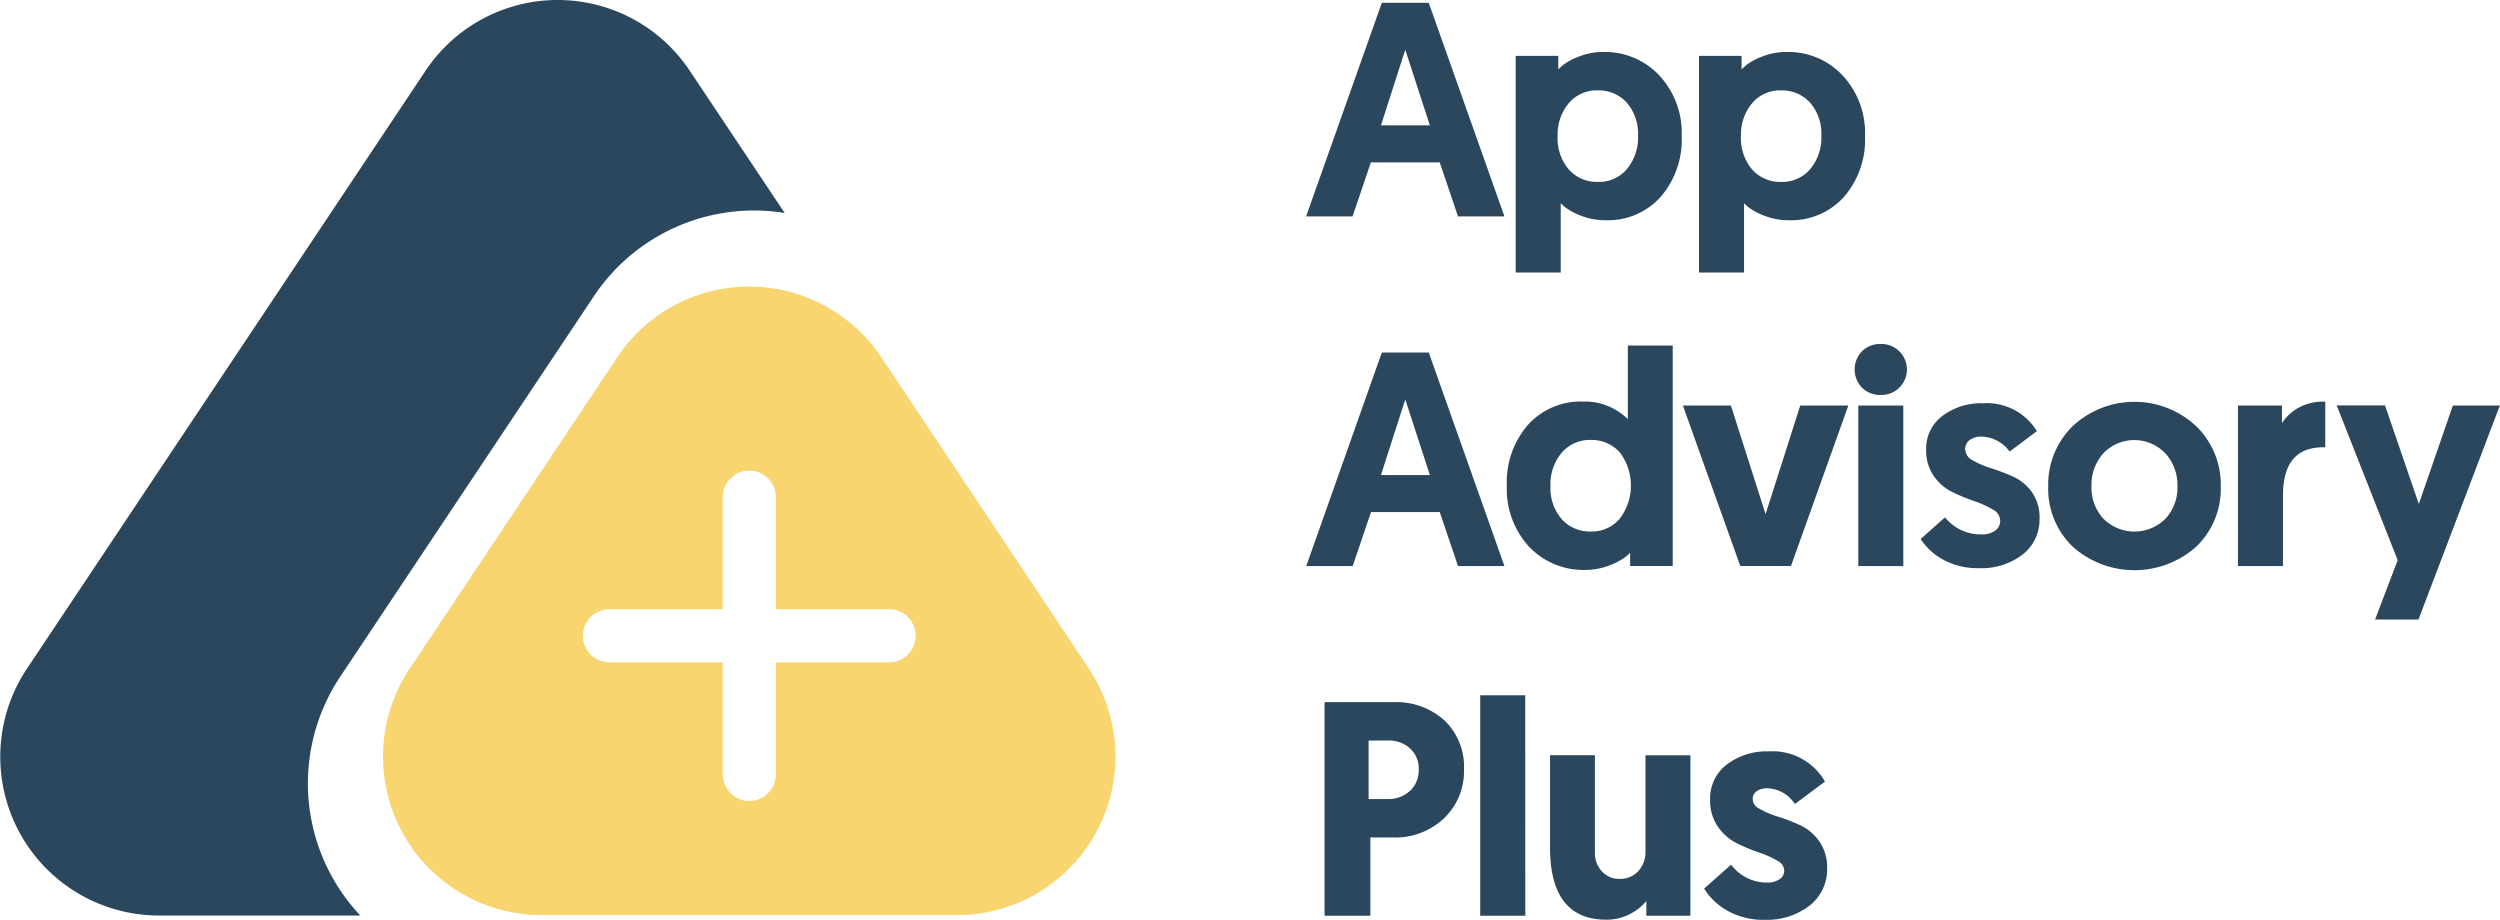 <svg xmlns="http://www.w3.org/2000/svg" width="217.172" height="79.902" viewBox="0 0 217.172 79.902"><g transform="translate(0.002)"><g transform="translate(-0.002)"><path d="M220.052,152.027l-18.041-27.06a13.775,13.775,0,0,0-22.914,0l-18.041,27.06a13.771,13.771,0,0,0,11.457,21.41H208.6A13.77,13.77,0,0,0,220.052,152.027Zm-17.344-.549h-9.846v9.741a2.3,2.3,0,0,1-4.609,0v-9.741h-9.846a2.3,2.3,0,0,1,0-4.609h9.846v-9.741a2.3,2.3,0,0,1,4.609,0v9.741h9.846a2.3,2.3,0,1,1,0,4.609Z" transform="translate(-125.47 -93.944)" fill="#f8d56f"></path><path d="M29.582,58.739,51.564,25.767a16.711,16.711,0,0,1,16.6-7.265L59.914,6.14a13.788,13.788,0,0,0-22.945,0L2.334,58.093A13.792,13.792,0,0,0,13.812,79.53H31.3A16.726,16.726,0,0,1,29.582,58.739ZM144.158,6.572a6.467,6.467,0,0,0-4.91-2.057,5.6,5.6,0,0,0-2.038.377,5.384,5.384,0,0,0-1.412.742q-.226.186-.434.394V4.854h-3.7V23.672h3.911V17.654a5.12,5.12,0,0,0,.406.362,5.384,5.384,0,0,0,1.412.742,5.686,5.686,0,0,0,2.063.375,6.184,6.184,0,0,0,4.818-2.047,7.617,7.617,0,0,0,1.812-5.277,7.348,7.348,0,0,0-1.927-5.237Zm-2.826,8.109A3.167,3.167,0,0,1,138.8,15.8a3.255,3.255,0,0,1-2.514-1.068,4.184,4.184,0,0,1-.978-2.945,4.2,4.2,0,0,1,.951-2.8A3.142,3.142,0,0,1,138.8,7.852a3.255,3.255,0,0,1,2.514,1.068,4.084,4.084,0,0,1,.976,2.868,4.246,4.246,0,0,1-.962,2.893Zm18.749-8.109a6.467,6.467,0,0,0-4.91-2.057,5.6,5.6,0,0,0-2.038.377,5.384,5.384,0,0,0-1.412.742q-.226.186-.434.394V4.854h-3.7V23.672H151.5V17.654a5.123,5.123,0,0,0,.406.362,5.384,5.384,0,0,0,1.412.742,5.686,5.686,0,0,0,2.063.375,6.184,6.184,0,0,0,4.818-2.047,7.617,7.617,0,0,0,1.812-5.277,7.348,7.348,0,0,0-1.927-5.237Zm-2.826,8.109a3.167,3.167,0,0,1-2.529,1.121,3.255,3.255,0,0,1-2.514-1.068,4.184,4.184,0,0,1-.978-2.945,4.2,4.2,0,0,1,.951-2.8,3.142,3.142,0,0,1,2.541-1.135,3.255,3.255,0,0,1,2.514,1.068,4.084,4.084,0,0,1,.976,2.868,4.245,4.245,0,0,1-.962,2.893ZM130.613,48.966l-6.465-18.244-.038-.1h-4.072l-.038.1-6.456,18.244-.075.209h4.037l.036-.107,1.554-4.584h5.97l1.552,4.584.036.107h4.037Zm-10.653-7.7,2.112-6.567,2.137,6.567ZM130.613,18.59,124.148.346l-.038-.1h-4.072l-.038.1L113.531,18.59l-.075.209h4.037l.036-.107,1.554-4.584h5.983l1.552,4.584.036.107h4.037Zm-10.653-7.7,2.112-6.567,2.137,6.567Zm21.445,19.124V36.4a5.937,5.937,0,0,0-1.223-.89,5.271,5.271,0,0,0-2.658-.628,6.172,6.172,0,0,0-4.818,2.049,7.63,7.63,0,0,0-1.812,5.277,7.389,7.389,0,0,0,1.906,5.254,6.484,6.484,0,0,0,4.923,2.045,5.6,5.6,0,0,0,2.038-.375,5.752,5.752,0,0,0,1.408-.727,5.073,5.073,0,0,0,.436-.385v1.148h3.7V30.018Zm-.685,15.022a3.142,3.142,0,0,1-2.541,1.133,3.255,3.255,0,0,1-2.514-1.068,4.082,4.082,0,0,1-.978-2.868,4.21,4.21,0,0,1,.966-2.893,3.18,3.18,0,0,1,2.529-1.121,3.255,3.255,0,0,1,2.514,1.068,4.759,4.759,0,0,1,.025,5.748Zm19.834-9.81h-4.169l-.036.109-2.977,9.331-2.979-9.331-.034-.109h-4.169l.073.209,4.875,13.631.038.1h4.4l.038-.1,4.873-13.631.075-.209Zm2.8-5.344a2.2,2.2,0,0,0-1.6.628,2.267,2.267,0,0,0,0,3.17,2.2,2.2,0,0,0,1.6.628,2.215,2.215,0,1,0,0-4.427Zm1.982,5.344h-3.911V49.175h3.911V35.23Zm6.593,14.128a6.2,6.2,0,0,1-3.142-.744,5.367,5.367,0,0,1-1.942-1.785l2.112-1.885a3.98,3.98,0,0,0,3.128,1.485,2.024,2.024,0,0,0,1.223-.325,1.047,1.047,0,0,0,.444-.9,1.141,1.141,0,0,0-.664-.951,8.439,8.439,0,0,0-1.617-.729,17.011,17.011,0,0,1-1.885-.781,4.255,4.255,0,0,1-1.6-1.383,3.809,3.809,0,0,1-.664-2.279,3.534,3.534,0,0,1,1.408-2.945,5.581,5.581,0,0,1,3.545-1.1,5.074,5.074,0,0,1,4.665,2.424l-2.371,1.772a3.089,3.089,0,0,0-2.451-1.3,1.63,1.63,0,0,0-1.016.3.953.953,0,0,0-.392.8,1.126,1.126,0,0,0,.666.964,7.691,7.691,0,0,0,1.615.691,17.109,17.109,0,0,1,1.9.729,4.06,4.06,0,0,1,1.617,1.343,3.75,3.75,0,0,1,.662,2.286,3.83,3.83,0,0,1-1.485,3.142A5.863,5.863,0,0,1,171.93,49.358ZM190.755,37a7.858,7.858,0,0,0-10.684,0,7.078,7.078,0,0,0-2.147,5.258,6.994,6.994,0,0,0,2.12,5.223,8.067,8.067,0,0,0,10.749,0,6.987,6.987,0,0,0,2.12-5.223A7.064,7.064,0,0,0,190.755,37ZM188.1,45.069a3.806,3.806,0,0,1-5.369,0,3.93,3.93,0,0,1-1.047-2.828,4.056,4.056,0,0,1,1.047-2.878,3.716,3.716,0,0,1,5.348,0,4.028,4.028,0,0,1,1.068,2.878,3.93,3.93,0,0,1-1.047,2.828ZM201.981,34.89h-.157a4.315,4.315,0,0,0-2.378.664,4.072,4.072,0,0,0-1.217,1.2V35.23h-3.823V49.175h3.911v-6.1c0-2.841,1.15-4.221,3.517-4.221h.157V34.89Zm15.188.339h-4.093l-.036.1-2.922,8.449-2.9-8.455-.036-.107h-4.2l.084.209,5.216,13.238-1.885,4.946-.082.209h3.771l.04-.1,6.959-18.3.08-.209ZM125.484,62.587a6.268,6.268,0,0,0-4.447-1.594H115.06V79.551h3.98v-6.8h2.007a6.128,6.128,0,0,0,4.383-1.659,5.655,5.655,0,0,0,1.743-4.259A5.555,5.555,0,0,0,125.484,62.587Zm-3,6.109a2.723,2.723,0,0,1-1.955.716h-1.642V64.33h1.695a2.7,2.7,0,0,1,1.915.691,2.359,2.359,0,0,1,.744,1.81A2.457,2.457,0,0,1,122.489,68.7Zm10.009-8.3h-3.911V79.551H132.5Zm14.2,5.212h-3.754V73.95a2.457,2.457,0,0,1-.628,1.73,2.116,2.116,0,0,1-1.644.666,2,2,0,0,1-1.492-.628,2.288,2.288,0,0,1-.628-1.663V65.606h-3.9v8.028c0,4.152,1.64,6.257,4.875,6.257a4.366,4.366,0,0,0,2.271-.6,4.762,4.762,0,0,0,1.221-1.01v1.267h3.827V65.606Zm6.959-.339A5.767,5.767,0,0,0,150.02,66.4a3.7,3.7,0,0,0-1.466,3.069,3.98,3.98,0,0,0,.693,2.371,4.435,4.435,0,0,0,1.661,1.431,17.017,17.017,0,0,0,1.908.79,8.354,8.354,0,0,1,1.586.714.994.994,0,0,1,.589.817.894.894,0,0,1-.379.773,1.885,1.885,0,0,1-1.131.3,3.842,3.842,0,0,1-3.01-1.431l-.1-.121-.119.107L148.136,77.1l-.1.088.069.113a5.6,5.6,0,0,0,2,1.837,6.362,6.362,0,0,0,3.22.765,6.044,6.044,0,0,0,3.85-1.221,3.98,3.98,0,0,0,1.544-3.262,3.915,3.915,0,0,0-.7-2.359,4.227,4.227,0,0,0-1.676-1.393,17.046,17.046,0,0,0-1.921-.737,7.48,7.48,0,0,1-1.582-.677.974.974,0,0,1-.589-.838.8.8,0,0,1,.329-.67,1.487,1.487,0,0,1,.922-.268,2.922,2.922,0,0,1,2.327,1.244l.094.119.122-.092,2.374-1.772.113-.086-.073-.121a5.245,5.245,0,0,0-4.8-2.5Z" transform="translate(0.002)" fill="#2b475e"></path></g></g></svg>